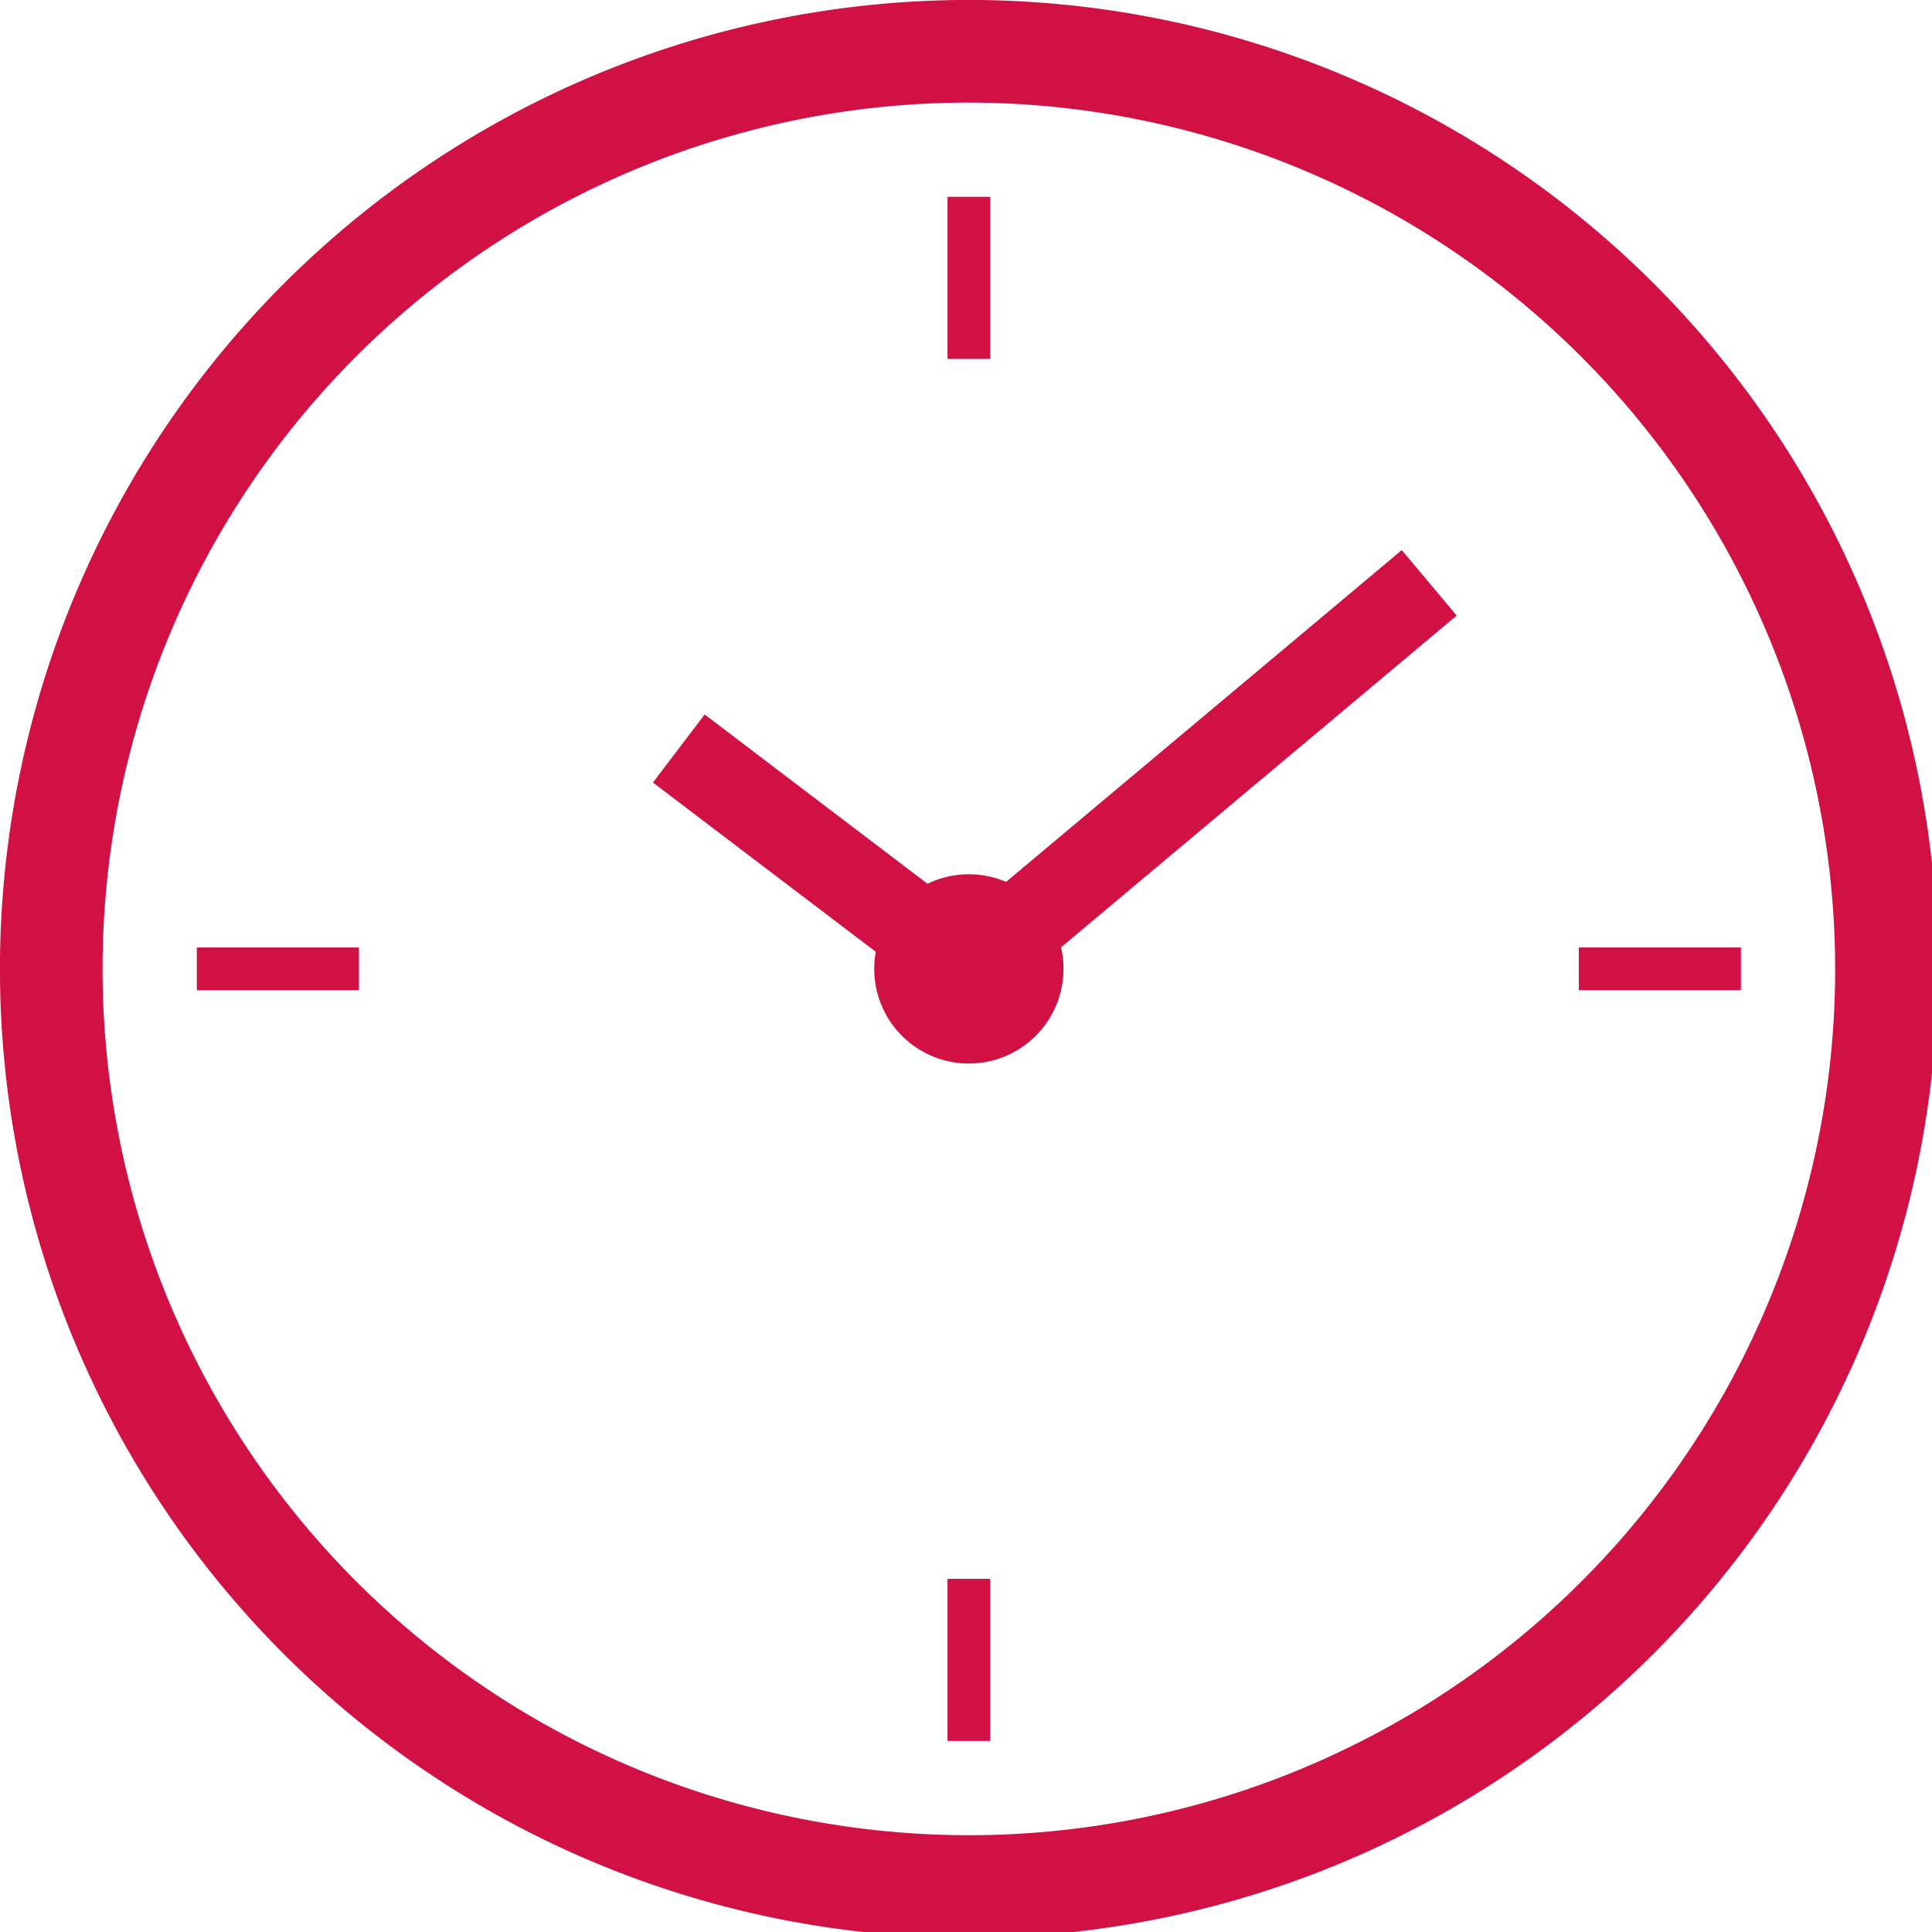 <svg viewBox="0 0 48 48" height="48" width="48" xmlns:xlink="http://www.w3.org/1999/xlink" xmlns="http://www.w3.org/2000/svg" data-name="Group 173" id="Group_173">
  <defs>
    <clipPath id="clip-path">
      <rect fill="#d11043" height="48" width="48" data-name="Rectangle 100" id="Rectangle_100"></rect>
    </clipPath>
  </defs>
  <g clip-path="url(#clip-path)" transform="translate(0 0)" data-name="Group 172" id="Group_172">
    <path fill="#d11043" transform="translate(0 0)" d="M24.072,48.143A24.072,24.072,0,1,1,48.143,24.072,24.1,24.1,0,0,1,24.072,48.143m0-45.594A21.523,21.523,0,1,0,45.594,24.072,21.547,21.547,0,0,0,24.072,2.549" data-name="Path 77" id="Path_77"></path>
    <rect fill="#d11043" transform="translate(23.541 4.89)" height="4.028" width="1.062" data-name="Rectangle 96" id="Rectangle_96"></rect>
    <rect fill="#d11043" transform="translate(4.89 23.54)" height="1.062" width="4.028" data-name="Rectangle 97" id="Rectangle_97"></rect>
    <rect fill="#d11043" transform="translate(23.541 39.225)" height="4.028" width="1.062" data-name="Rectangle 98" id="Rectangle_98"></rect>
    <rect fill="#d11043" transform="translate(39.225 23.54)" height="1.062" width="4.028" data-name="Rectangle 99" id="Rectangle_99"></rect>
    <path fill="#d11043" transform="translate(-21.762 -21.762)" d="M48.184,45.834a2.351,2.351,0,1,1-2.351-2.351,2.351,2.351,0,0,1,2.351,2.351" data-name="Path 78" id="Path_78"></path>
    <path fill="#d11043" transform="translate(-16.254 -13.694)" d="M40.358,39.123l-7.882-5.987,1.285-1.691,6.531,4.962,10.789-9.046,1.364,1.627Z" data-name="Path 79" id="Path_79"></path>
  </g>
</svg>
